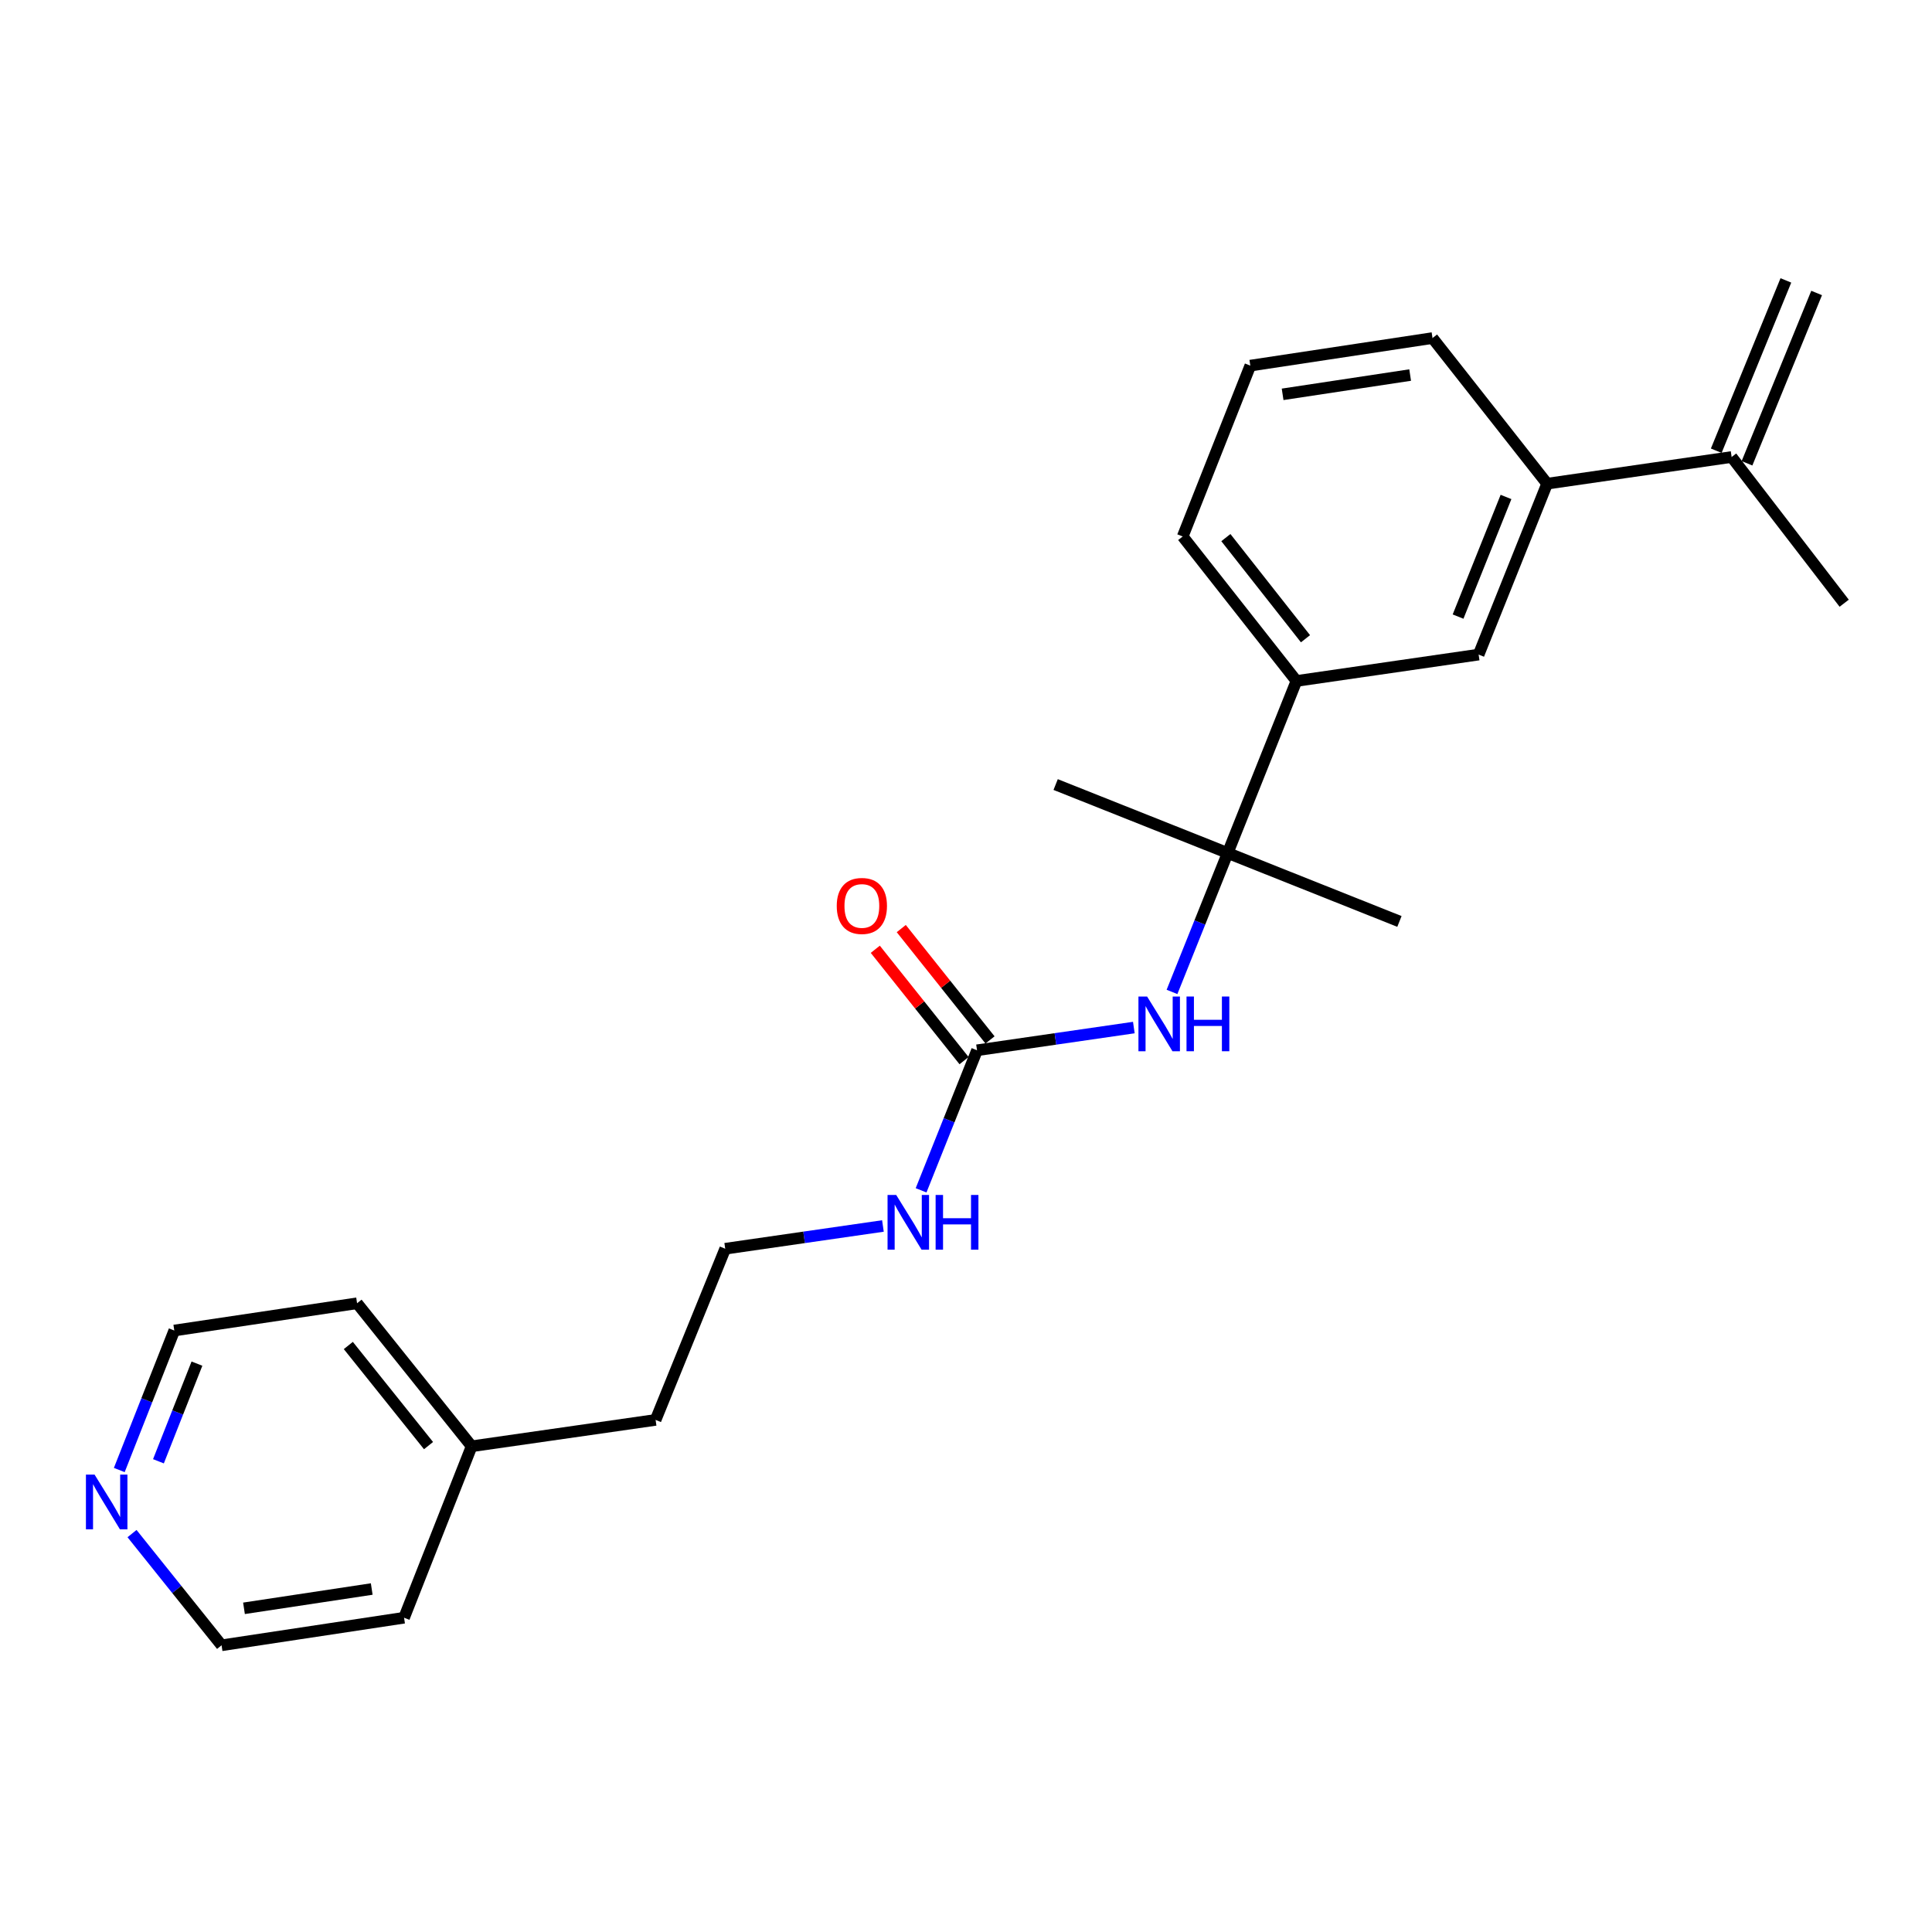 <?xml version='1.0' encoding='iso-8859-1'?>
<svg version='1.1' baseProfile='full'
              xmlns='http://www.w3.org/2000/svg'
                      xmlns:rdkit='http://www.rdkit.org/xml'
                      xmlns:xlink='http://www.w3.org/1999/xlink'
                  xml:space='preserve'
width='1000px' height='1000px' viewBox='0 0 1000 1000'>
<!-- END OF HEADER -->
<rect style='opacity:1.0;fill:#FFFFFF;stroke:none' width='1000' height='1000' x='0' y='0'> </rect>
<path class='bond-0' d='M 505.712,543.621 L 546.293,537.741' style='fill:none;fill-rule:evenodd;stroke:#000000;stroke-width:6px;stroke-linecap:butt;stroke-linejoin:miter;stroke-opacity:1' />
<path class='bond-0' d='M 546.293,537.741 L 586.874,531.861' style='fill:none;fill-rule:evenodd;stroke:#0000FF;stroke-width:6px;stroke-linecap:butt;stroke-linejoin:miter;stroke-opacity:1' />
<path class='bond-6' d='M 512.436,538.262 L 489.465,509.445' style='fill:none;fill-rule:evenodd;stroke:#000000;stroke-width:6px;stroke-linecap:butt;stroke-linejoin:miter;stroke-opacity:1' />
<path class='bond-6' d='M 489.465,509.445 L 466.494,480.628' style='fill:none;fill-rule:evenodd;stroke:#FF0000;stroke-width:6px;stroke-linecap:butt;stroke-linejoin:miter;stroke-opacity:1' />
<path class='bond-6' d='M 498.989,548.981 L 476.018,520.164' style='fill:none;fill-rule:evenodd;stroke:#000000;stroke-width:6px;stroke-linecap:butt;stroke-linejoin:miter;stroke-opacity:1' />
<path class='bond-6' d='M 476.018,520.164 L 453.047,491.347' style='fill:none;fill-rule:evenodd;stroke:#FF0000;stroke-width:6px;stroke-linecap:butt;stroke-linejoin:miter;stroke-opacity:1' />
<path class='bond-8' d='M 505.712,543.621 L 491.231,579.867' style='fill:none;fill-rule:evenodd;stroke:#000000;stroke-width:6px;stroke-linecap:butt;stroke-linejoin:miter;stroke-opacity:1' />
<path class='bond-8' d='M 491.231,579.867 L 476.75,616.112' style='fill:none;fill-rule:evenodd;stroke:#0000FF;stroke-width:6px;stroke-linecap:butt;stroke-linejoin:miter;stroke-opacity:1' />
<path class='bond-1' d='M 606.627,513.418 L 621.038,477.466' style='fill:none;fill-rule:evenodd;stroke:#0000FF;stroke-width:6px;stroke-linecap:butt;stroke-linejoin:miter;stroke-opacity:1' />
<path class='bond-1' d='M 621.038,477.466 L 635.449,441.513' style='fill:none;fill-rule:evenodd;stroke:#000000;stroke-width:6px;stroke-linecap:butt;stroke-linejoin:miter;stroke-opacity:1' />
<path class='bond-2' d='M 635.449,441.513 L 671.036,352.465' style='fill:none;fill-rule:evenodd;stroke:#000000;stroke-width:6px;stroke-linecap:butt;stroke-linejoin:miter;stroke-opacity:1' />
<path class='bond-11' d='M 635.449,441.513 L 546.401,406.08' style='fill:none;fill-rule:evenodd;stroke:#000000;stroke-width:6px;stroke-linecap:butt;stroke-linejoin:miter;stroke-opacity:1' />
<path class='bond-13' d='M 635.449,441.513 L 724.344,476.938' style='fill:none;fill-rule:evenodd;stroke:#000000;stroke-width:6px;stroke-linecap:butt;stroke-linejoin:miter;stroke-opacity:1' />
<path class='bond-4' d='M 671.036,352.465 L 765.338,338.813' style='fill:none;fill-rule:evenodd;stroke:#000000;stroke-width:6px;stroke-linecap:butt;stroke-linejoin:miter;stroke-opacity:1' />
<path class='bond-14' d='M 671.036,352.465 L 612.167,277.68' style='fill:none;fill-rule:evenodd;stroke:#000000;stroke-width:6px;stroke-linecap:butt;stroke-linejoin:miter;stroke-opacity:1' />
<path class='bond-14' d='M 675.718,330.611 L 634.51,278.262' style='fill:none;fill-rule:evenodd;stroke:#000000;stroke-width:6px;stroke-linecap:butt;stroke-linejoin:miter;stroke-opacity:1' />
<path class='bond-3' d='M 800.791,250.348 L 765.338,338.813' style='fill:none;fill-rule:evenodd;stroke:#000000;stroke-width:6px;stroke-linecap:butt;stroke-linejoin:miter;stroke-opacity:1' />
<path class='bond-3' d='M 779.511,257.221 L 754.694,319.147' style='fill:none;fill-rule:evenodd;stroke:#000000;stroke-width:6px;stroke-linecap:butt;stroke-linejoin:miter;stroke-opacity:1' />
<path class='bond-5' d='M 800.791,250.348 L 896.288,236.543' style='fill:none;fill-rule:evenodd;stroke:#000000;stroke-width:6px;stroke-linecap:butt;stroke-linejoin:miter;stroke-opacity:1' />
<path class='bond-24' d='M 800.791,250.348 L 741.464,174.98' style='fill:none;fill-rule:evenodd;stroke:#000000;stroke-width:6px;stroke-linecap:butt;stroke-linejoin:miter;stroke-opacity:1' />
<path class='bond-9' d='M 904.247,239.797 L 940.283,151.647' style='fill:none;fill-rule:evenodd;stroke:#000000;stroke-width:6px;stroke-linecap:butt;stroke-linejoin:miter;stroke-opacity:1' />
<path class='bond-9' d='M 888.329,233.29 L 924.365,145.139' style='fill:none;fill-rule:evenodd;stroke:#000000;stroke-width:6px;stroke-linecap:butt;stroke-linejoin:miter;stroke-opacity:1' />
<path class='bond-17' d='M 896.288,236.543 L 954.545,312.226' style='fill:none;fill-rule:evenodd;stroke:#000000;stroke-width:6px;stroke-linecap:butt;stroke-linejoin:miter;stroke-opacity:1' />
<path class='bond-7' d='M 61.741,760.879 L 75.976,724.776' style='fill:none;fill-rule:evenodd;stroke:#0000FF;stroke-width:6px;stroke-linecap:butt;stroke-linejoin:miter;stroke-opacity:1' />
<path class='bond-7' d='M 75.976,724.776 L 90.212,688.672' style='fill:none;fill-rule:evenodd;stroke:#000000;stroke-width:6px;stroke-linecap:butt;stroke-linejoin:miter;stroke-opacity:1' />
<path class='bond-7' d='M 82.009,756.356 L 91.974,731.083' style='fill:none;fill-rule:evenodd;stroke:#0000FF;stroke-width:6px;stroke-linecap:butt;stroke-linejoin:miter;stroke-opacity:1' />
<path class='bond-7' d='M 91.974,731.083 L 101.939,705.811' style='fill:none;fill-rule:evenodd;stroke:#000000;stroke-width:6px;stroke-linecap:butt;stroke-linejoin:miter;stroke-opacity:1' />
<path class='bond-23' d='M 68.334,793.786 L 91.511,822.697' style='fill:none;fill-rule:evenodd;stroke:#0000FF;stroke-width:6px;stroke-linecap:butt;stroke-linejoin:miter;stroke-opacity:1' />
<path class='bond-23' d='M 91.511,822.697 L 114.688,851.607' style='fill:none;fill-rule:evenodd;stroke:#000000;stroke-width:6px;stroke-linecap:butt;stroke-linejoin:miter;stroke-opacity:1' />
<path class='bond-10' d='M 457.002,634.564 L 416.188,640.452' style='fill:none;fill-rule:evenodd;stroke:#0000FF;stroke-width:6px;stroke-linecap:butt;stroke-linejoin:miter;stroke-opacity:1' />
<path class='bond-10' d='M 416.188,640.452 L 375.374,646.341' style='fill:none;fill-rule:evenodd;stroke:#000000;stroke-width:6px;stroke-linecap:butt;stroke-linejoin:miter;stroke-opacity:1' />
<path class='bond-20' d='M 375.374,646.341 L 339.338,734.94' style='fill:none;fill-rule:evenodd;stroke:#000000;stroke-width:6px;stroke-linecap:butt;stroke-linejoin:miter;stroke-opacity:1' />
<path class='bond-12' d='M 244.118,748.592 L 339.338,734.94' style='fill:none;fill-rule:evenodd;stroke:#000000;stroke-width:6px;stroke-linecap:butt;stroke-linejoin:miter;stroke-opacity:1' />
<path class='bond-21' d='M 244.118,748.592 L 209.143,837.334' style='fill:none;fill-rule:evenodd;stroke:#000000;stroke-width:6px;stroke-linecap:butt;stroke-linejoin:miter;stroke-opacity:1' />
<path class='bond-22' d='M 244.118,748.592 L 184.82,674.571' style='fill:none;fill-rule:evenodd;stroke:#000000;stroke-width:6px;stroke-linecap:butt;stroke-linejoin:miter;stroke-opacity:1' />
<path class='bond-22' d='M 221.803,748.24 L 180.294,696.426' style='fill:none;fill-rule:evenodd;stroke:#000000;stroke-width:6px;stroke-linecap:butt;stroke-linejoin:miter;stroke-opacity:1' />
<path class='bond-16' d='M 612.167,277.68 L 647.162,189.244' style='fill:none;fill-rule:evenodd;stroke:#000000;stroke-width:6px;stroke-linecap:butt;stroke-linejoin:miter;stroke-opacity:1' />
<path class='bond-15' d='M 741.464,174.98 L 647.162,189.244' style='fill:none;fill-rule:evenodd;stroke:#000000;stroke-width:6px;stroke-linecap:butt;stroke-linejoin:miter;stroke-opacity:1' />
<path class='bond-15' d='M 729.89,194.123 L 663.879,204.107' style='fill:none;fill-rule:evenodd;stroke:#000000;stroke-width:6px;stroke-linecap:butt;stroke-linejoin:miter;stroke-opacity:1' />
<path class='bond-18' d='M 114.688,851.607 L 209.143,837.334' style='fill:none;fill-rule:evenodd;stroke:#000000;stroke-width:6px;stroke-linecap:butt;stroke-linejoin:miter;stroke-opacity:1' />
<path class='bond-18' d='M 126.287,832.463 L 192.405,822.472' style='fill:none;fill-rule:evenodd;stroke:#000000;stroke-width:6px;stroke-linecap:butt;stroke-linejoin:miter;stroke-opacity:1' />
<path class='bond-19' d='M 90.212,688.672 L 184.82,674.571' style='fill:none;fill-rule:evenodd;stroke:#000000;stroke-width:6px;stroke-linecap:butt;stroke-linejoin:miter;stroke-opacity:1' />
<path  class='atom-1' d='M 593.736 515.8
L 603.016 530.8
Q 603.936 532.28, 605.416 534.96
Q 606.896 537.64, 606.976 537.8
L 606.976 515.8
L 610.736 515.8
L 610.736 544.12
L 606.856 544.12
L 596.896 527.72
Q 595.736 525.8, 594.496 523.6
Q 593.296 521.4, 592.936 520.72
L 592.936 544.12
L 589.256 544.12
L 589.256 515.8
L 593.736 515.8
' fill='#0000FF'/>
<path  class='atom-1' d='M 614.136 515.8
L 617.976 515.8
L 617.976 527.84
L 632.456 527.84
L 632.456 515.8
L 636.296 515.8
L 636.296 544.12
L 632.456 544.12
L 632.456 531.04
L 617.976 531.04
L 617.976 544.12
L 614.136 544.12
L 614.136 515.8
' fill='#0000FF'/>
<path  class='atom-7' d='M 433.099 468.916
Q 433.099 462.116, 436.459 458.316
Q 439.819 454.516, 446.099 454.516
Q 452.379 454.516, 455.739 458.316
Q 459.099 462.116, 459.099 468.916
Q 459.099 475.796, 455.699 479.716
Q 452.299 483.596, 446.099 483.596
Q 439.859 483.596, 436.459 479.716
Q 433.099 475.836, 433.099 468.916
M 446.099 480.396
Q 450.419 480.396, 452.739 477.516
Q 455.099 474.596, 455.099 468.916
Q 455.099 463.356, 452.739 460.556
Q 450.419 457.716, 446.099 457.716
Q 441.779 457.716, 439.419 460.516
Q 437.099 463.316, 437.099 468.916
Q 437.099 474.636, 439.419 477.516
Q 441.779 480.396, 446.099 480.396
' fill='#FF0000'/>
<path  class='atom-8' d='M 48.957 763.264
L 58.237 778.264
Q 59.157 779.744, 60.637 782.424
Q 62.117 785.104, 62.197 785.264
L 62.197 763.264
L 65.957 763.264
L 65.957 791.584
L 62.077 791.584
L 52.117 775.184
Q 50.957 773.264, 49.717 771.064
Q 48.517 768.864, 48.157 768.184
L 48.157 791.584
L 44.477 791.584
L 44.477 763.264
L 48.957 763.264
' fill='#0000FF'/>
<path  class='atom-9' d='M 463.875 618.509
L 473.155 633.509
Q 474.075 634.989, 475.555 637.669
Q 477.035 640.349, 477.115 640.509
L 477.115 618.509
L 480.875 618.509
L 480.875 646.829
L 476.995 646.829
L 467.035 630.429
Q 465.875 628.509, 464.635 626.309
Q 463.435 624.109, 463.075 623.429
L 463.075 646.829
L 459.395 646.829
L 459.395 618.509
L 463.875 618.509
' fill='#0000FF'/>
<path  class='atom-9' d='M 484.275 618.509
L 488.115 618.509
L 488.115 630.549
L 502.595 630.549
L 502.595 618.509
L 506.435 618.509
L 506.435 646.829
L 502.595 646.829
L 502.595 633.749
L 488.115 633.749
L 488.115 646.829
L 484.275 646.829
L 484.275 618.509
' fill='#0000FF'/>
</svg>
